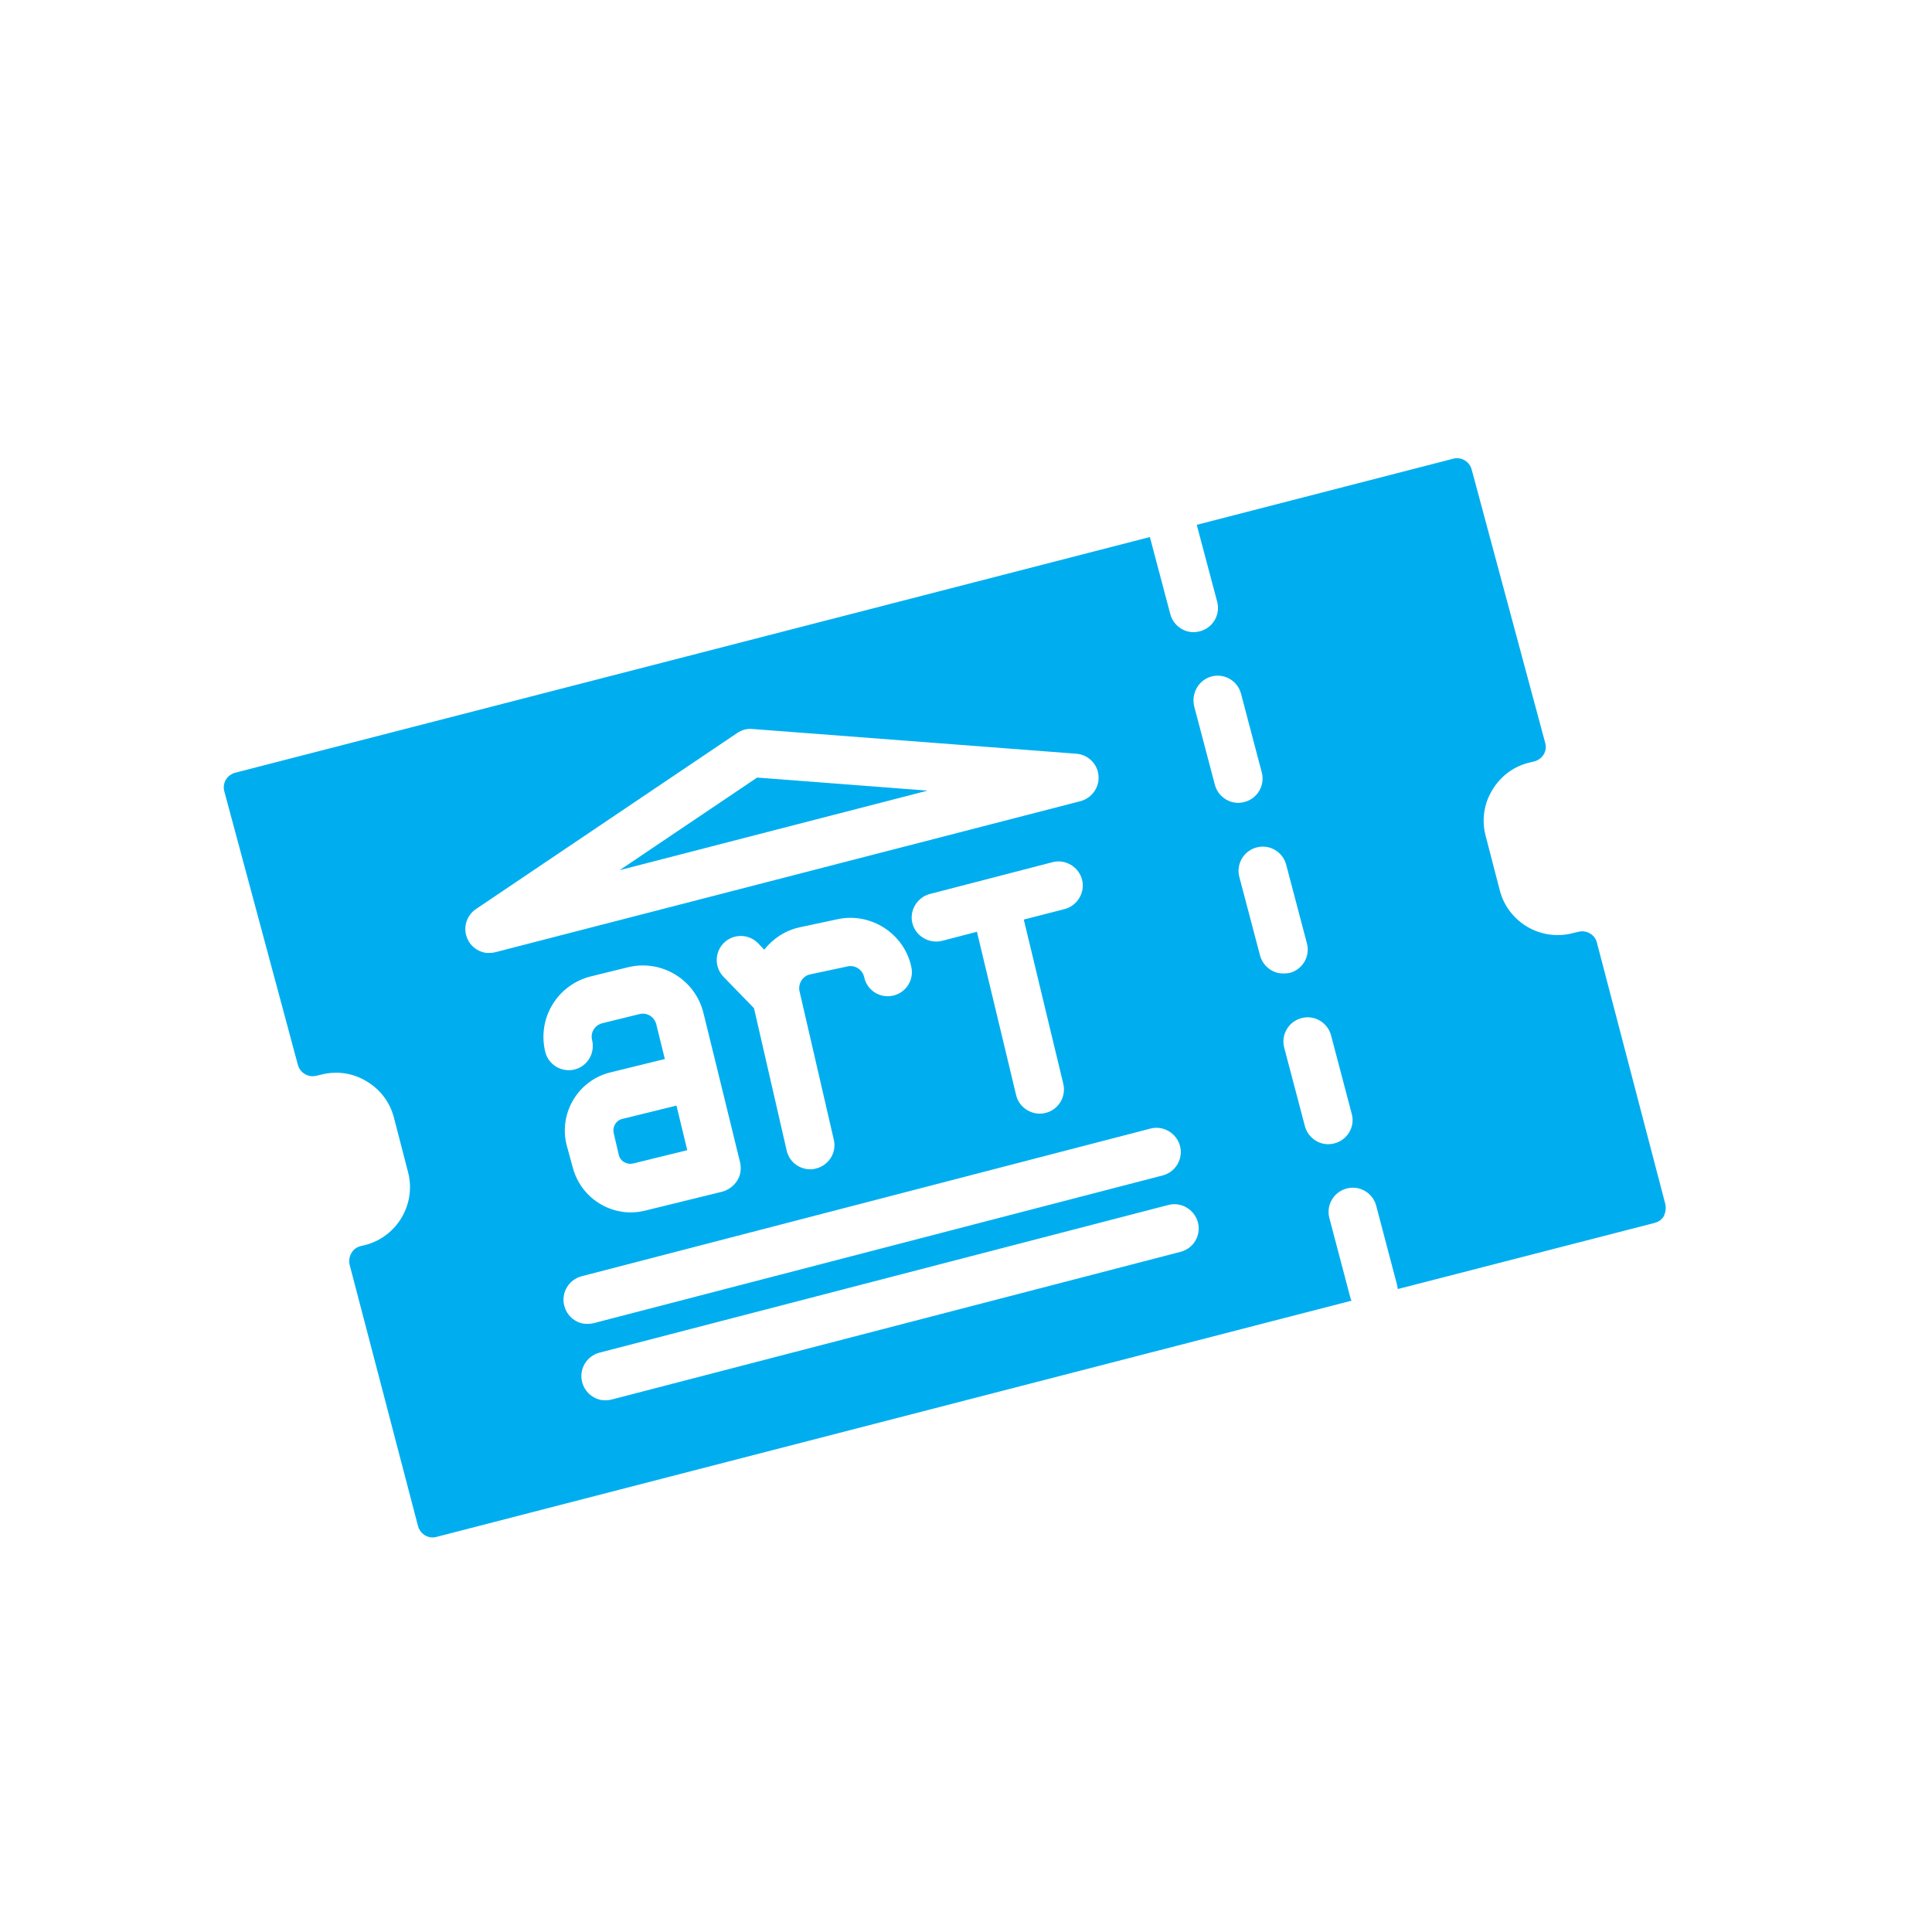<?xml version="1.0" encoding="utf-8"?>
<!-- Generator: Adobe Illustrator 22.0.0, SVG Export Plug-In . SVG Version: 6.00 Build 0)  -->
<svg version="1.1" id="Laag_1" xmlns="http://www.w3.org/2000/svg" xmlns:xlink="http://www.w3.org/1999/xlink" x="0px" y="0px"
	 viewBox="0 0 680.3 680.3" style="enable-background:new 0 0 680.3 680.3;" xml:space="preserve">
<style type="text/css">
	.st0{fill:#00AEEF;}
</style>
<g>
	<polygon class="st0" points="218.2,306.4 326.6,278.4 266.6,273.8 	"/>
	<path class="st0" d="M217.9,406.7c0.5,2.2,2.8,3.5,5,3L242,405l-3.8-15.7l-19.1,4.7c-2.2,0.5-3.5,2.8-3,5L217.9,406.7z"/>
	<path class="st0" d="M586.4,424l-24.1-92.1c-0.7-2.8-3.6-4.5-6.5-3.8l-2.1,0.5c-11.2,2.9-22.7-3.9-25.6-15.1l-5-19.3
		c-1.4-5.4-0.6-11.1,2.3-15.9c2.9-4.9,7.4-8.3,12.8-9.7l2.1-0.5c1.4-0.4,2.5-1.2,3.3-2.5c0.7-1.2,0.9-2.7,0.5-4l-25.9-96.3
		c-0.8-2.8-3.6-4.5-6.4-3.8l-90.4,23.3l7.2,27.1c1.2,4.5-1.5,9.2-6.1,10.4c-1.2,0.3-2.3,0.4-3.5,0.2c-3.2-0.5-6-2.9-6.9-6.2
		l-7.2-27.2l-322.1,83c-1.4,0.4-2.5,1.2-3.3,2.5c-0.7,1.2-0.9,2.7-0.5,4.1l25.9,96.3c0.8,2.8,3.6,4.5,6.5,3.8l1.7-0.4
		c5.4-1.4,11.1-0.6,15.9,2.3c4.9,2.9,8.3,7.4,9.7,12.8l5,19.3c2.9,11.2-3.9,22.7-15.1,25.6l-1.7,0.4c-1.4,0.4-2.5,1.2-3.2,2.5
		c-0.7,1.2-0.9,2.7-0.6,4l24.1,92.1c0.6,2.1,2.3,3.6,4.3,3.9c0.7,0.1,1.4,0.1,2.1-0.1L475.9,458c-0.2-0.4-0.4-0.9-0.5-1.4l-7.3-27.7
		c-1.2-4.5,1.5-9.2,6.1-10.4c4.5-1.2,9.2,1.5,10.4,6.1l7.3,27.7c0.1,0.5,0.2,1.1,0.3,1.6l90.5-23.3c1.4-0.4,2.5-1.2,3.2-2.4
		C586.5,426.8,586.7,425.4,586.4,424z M426.6,238.2c4.5-1.2,9.2,1.5,10.4,6.1l7.3,27.7c1.2,4.5-1.5,9.2-6.1,10.4
		c-1.2,0.3-2.3,0.4-3.5,0.2c-3.2-0.5-6-2.9-6.9-6.2l-7.3-27.7C419.4,244.1,422.1,239.4,426.6,238.2z M374.4,381.6
		c1.1,4.6-1.7,9.2-6.3,10.3c-1.2,0.3-2.3,0.3-3.5,0.1c-3.2-0.6-6-3-6.8-6.4L344,328.1l-12.3,3.2c-1.2,0.3-2.4,0.3-3.6,0.1
		c-3.2-0.6-5.9-2.9-6.8-6.2c-1.2-4.5,1.6-9.2,6.1-10.4l43.2-11.2c4.5-1.2,9.2,1.6,10.4,6.1c1.2,4.5-1.6,9.2-6.1,10.4l-14.4,3.7
		L374.4,381.6z M281.5,348.9l12.1,52.4c1.1,4.6-1.8,9.1-6.4,10.2c-1.1,0.3-2.3,0.3-3.4,0.1c-3.3-0.6-6-3-6.8-6.5L265.5,355l-10.7-11
		c-3.3-3.4-3.2-8.7,0.1-12c3.4-3.3,8.7-3.2,12,0.1l2.2,2.3c3.1-3.9,7.4-6.8,12.6-7.9l13.1-2.8c11.8-2.6,23.6,5,26.1,16.8
		c1,4.6-1.9,9.1-6.5,10.1c-4.6,1-9.1-1.9-10.1-6.5c-0.6-2.7-3.2-4.4-5.9-3.8l-13.1,2.8C282.7,343.6,281,346.3,281.5,348.9z
		 M174.4,335.3c-1.2,0.3-2.4,0.3-3.5,0.2c-2.7-0.5-5.1-2.2-6.3-4.9c-1.7-3.8-0.4-8.2,3-10.5l92-62c1.6-1.1,3.5-1.6,5.4-1.4l114,8.7
		c4.1,0.3,7.5,3.6,7.8,7.7c0.4,4.1-2.3,7.9-6.3,9L174.4,335.3z M199.5,403.1c-2.8-11.3,4.2-22.8,15.5-25.5l19.1-4.7l-3-12.2
		c-0.7-2.7-3.3-4.3-6-3.6l-13,3.2c-2.7,0.7-4.3,3.3-3.6,6c1.1,4.6-1.7,9.2-6.2,10.3c-4.6,1.1-9.2-1.7-10.3-6.2
		c-1.4-5.7-0.5-11.6,2.5-16.6c3-5,7.9-8.6,13.6-10l13-3.2c11.8-2.9,23.7,4.3,26.6,16.1l4.6,18.7c0,0,0,0,0,0l8.3,33.9
		c0.5,2.2,0.2,4.5-1,6.4s-3.1,3.3-5.2,3.9l-27.3,6.7c-2.9,0.7-5.9,0.8-8.6,0.3c-8-1.4-14.8-7.4-16.9-15.8L199.5,403.1z M198.7,459.8
		c-1.2-4.5,1.5-9.2,6.1-10.4l200.3-52c4.5-1.2,9.2,1.6,10.4,6.1c1.2,4.5-1.5,9.2-6.1,10.4l-200.3,52c-1.2,0.3-2.4,0.3-3.5,0.2
		C202.3,465.6,199.6,463.2,198.7,459.8z M415.7,440.8l-200.3,52c-1.2,0.3-2.4,0.3-3.5,0.2c-3.2-0.5-6-2.9-6.9-6.3
		c-1.2-4.5,1.5-9.2,6.1-10.4l200.3-52c4.5-1.2,9.2,1.6,10.4,6.1C423,435,420.3,439.6,415.7,440.8z M450.6,342.7
		c-3.2-0.5-6-2.9-6.9-6.2l-7.3-27.7c-1.2-4.5,1.5-9.2,6.1-10.4c4.5-1.2,9.2,1.5,10.4,6.1l7.3,27.7c1.2,4.5-1.5,9.2-6.1,10.4
		C452.9,342.8,451.8,342.8,450.6,342.7z M469.9,402.6c-1.2,0.3-2.3,0.4-3.5,0.2c-3.2-0.5-6-2.9-6.9-6.2l-7.3-27.7
		c-1.2-4.5,1.5-9.2,6.1-10.4c4.5-1.2,9.2,1.5,10.4,6.1l7.3,27.7C477.2,396.7,474.5,401.4,469.9,402.6z"/>
</g>
</svg>
